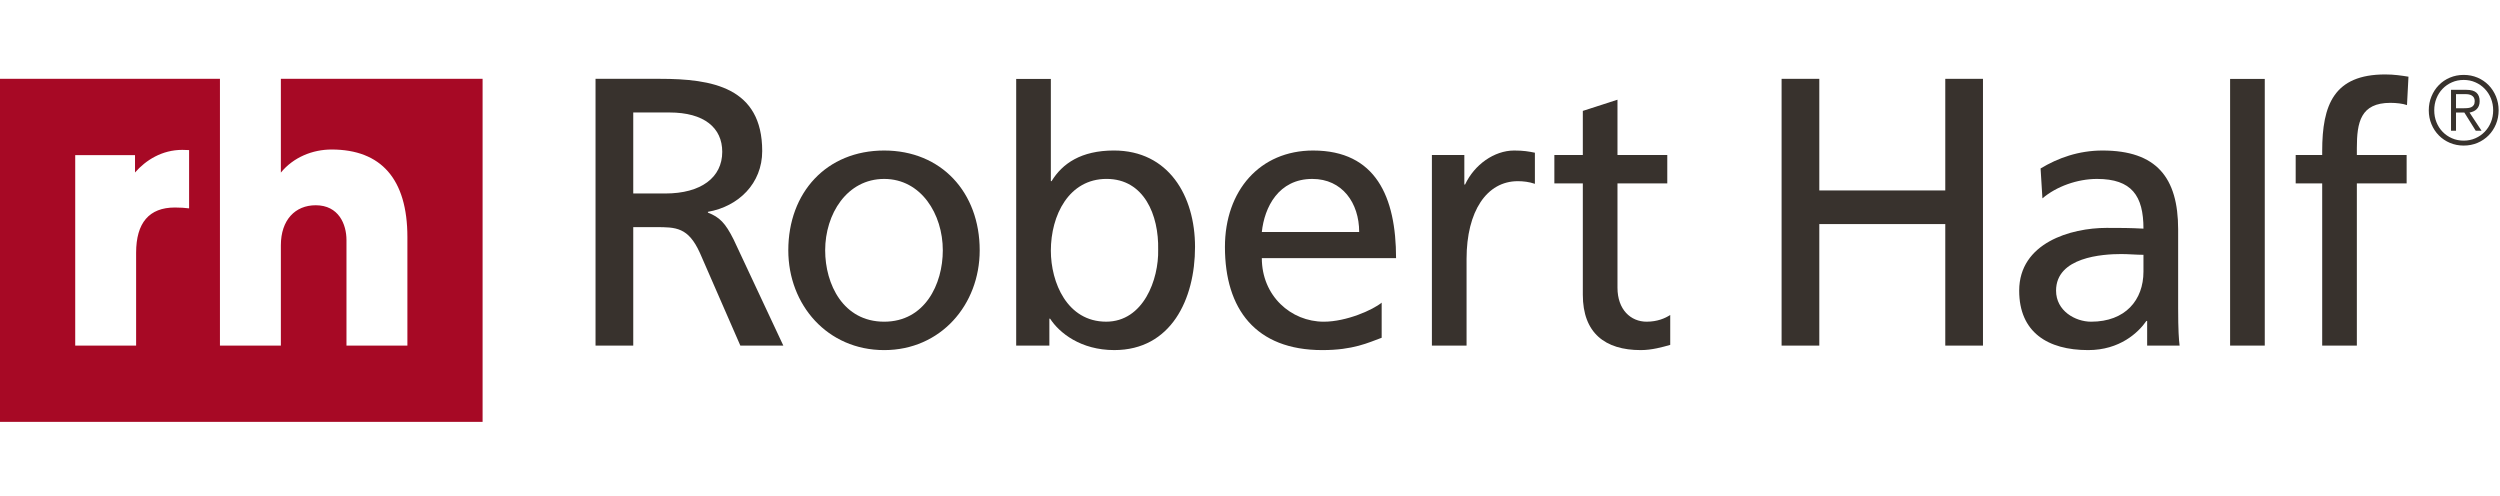 <svg xmlns="http://www.w3.org/2000/svg" width="403" height="80" viewBox="0 0 403 80" fill="none"><g clip-path="url(#clip0_14760_18695)"><path d="M30.482 33.589C29.826 33.505 29.086 33.45 28.197 33.45C24.047 33.45 21.942 35.908 21.942 40.749V55.711H12.125V25.005H21.764V27.805C23.51 25.811 26.116 24.16 29.386 24.16C29.803 24.16 30.153 24.176 30.482 24.193V33.589ZM45.275 12.707V27.823C47.303 25.338 50.393 24.101 53.453 24.101C61.437 24.101 65.672 28.863 65.672 38.215V55.711H55.852V38.7C55.852 36.138 54.584 33.087 50.894 33.087C47.6 33.087 45.275 35.438 45.275 39.544V55.711H35.455V12.707H0V68H77.794V12.707H45.275Z" fill="#A70925"></path><path d="M102.08 31.19H107.245C113.022 31.19 116.426 28.603 116.426 24.476C116.426 20.594 113.506 18.131 107.915 18.131H102.08V31.19ZM96 12.707H106.394C114.782 12.707 122.868 14.063 122.868 24.352C122.868 29.589 119.038 33.285 114.115 34.147V34.271C116.001 35.01 116.913 35.934 118.248 38.584L126.272 55.711H119.344L112.838 40.802C110.955 36.614 108.947 36.614 105.726 36.614H102.08V55.711H96V12.707Z" fill="#38322D"></path><path d="M142.528 51.857C149.069 51.857 151.981 45.834 151.981 40.351C151.981 34.505 148.474 28.843 142.528 28.843C136.527 28.843 133.017 34.505 133.017 40.351C133.017 45.834 135.932 51.857 142.528 51.857ZM142.528 24.264C151.744 24.264 157.927 31.011 157.927 40.351C157.927 49.145 151.625 56.436 142.528 56.436C133.376 56.436 127.074 49.145 127.074 40.351C127.074 31.011 133.256 24.264 142.528 24.264Z" fill="#38322D"></path><path d="M178.375 28.839C172.309 28.839 169.397 34.685 169.397 40.407C169.397 45.529 172.012 51.854 178.314 51.854C184.318 51.854 186.813 45.045 186.696 40.227C186.813 34.685 184.437 28.839 178.375 28.839V28.839ZM163.81 12.722H169.397V29.203H169.514C171.239 26.37 174.271 24.261 179.561 24.261C188.36 24.261 192.639 31.551 192.639 39.805C192.639 48.241 188.774 56.433 179.622 56.433C174.212 56.433 170.764 53.662 169.278 51.372H169.158V55.709H163.809L163.81 12.722Z" fill="#38322D"></path><path d="M219.099 37.397C219.099 32.7 216.365 28.843 211.55 28.843C206.082 28.843 203.823 33.421 203.406 37.397H219.099ZM222.725 54.448C220.586 55.23 218.149 56.435 213.156 56.435C202.395 56.435 197.46 49.81 197.46 39.808C197.46 30.712 203.109 24.264 211.67 24.264C221.775 24.264 225.045 31.735 225.045 41.616H203.406C203.406 47.701 208.102 51.857 213.392 51.857C217.08 51.857 221.358 49.928 222.725 48.785V54.448Z" fill="#38322D"></path><path d="M268.766 29.566H260.738V46.374C260.738 49.928 262.881 51.856 265.434 51.856C267.159 51.856 268.407 51.316 269.241 50.772V55.593C267.993 55.953 266.268 56.435 264.484 56.435C258.719 56.435 255.151 53.664 255.151 47.52V29.566H250.563V24.987H255.151V17.877L260.738 16.072V24.987H268.766V29.566Z" fill="#38322D"></path><path d="M287.192 12.707H293.272V30.7H313.579V12.707H319.656V55.711H313.579V36.121H293.272V55.711H287.192V12.707Z" fill="#38322D"></path><path d="M345.526 41.075C344.337 41.075 343.148 40.953 341.962 40.953C338.927 40.953 331.437 41.435 331.437 46.855C331.437 50.111 334.529 51.857 337.085 51.857C342.615 51.857 345.526 48.362 345.526 43.783V41.075ZM328.941 27.156C331.737 25.469 335.065 24.264 338.927 24.264C347.607 24.264 351.117 28.603 351.117 36.978V49.689C351.117 53.183 351.233 54.808 351.353 55.712H346.121V51.736H346.001C344.696 53.606 341.723 56.435 336.61 56.435C330.07 56.435 325.493 53.544 325.493 46.856C325.493 39.146 333.815 36.736 339.583 36.736C341.781 36.736 343.329 36.736 345.526 36.857C345.526 31.555 343.626 28.843 338.036 28.843C334.888 28.843 331.498 30.048 329.239 31.977L328.941 27.156Z" fill="#38322D"></path><path d="M359.493 12.722H365.08V35.134V55.709H359.493V35.134V12.722Z" fill="#38322D"></path><path d="M374.337 29.564H370.064V24.985H374.337V24.351C374.337 16.88 376.237 12 384.501 12C385.929 12 387.115 12.183 388.246 12.363L388.007 16.942C387.355 16.7 386.285 16.579 385.335 16.579C380.519 16.579 379.925 19.713 379.925 23.869V24.985H387.949V29.564H379.925V55.71H374.337L374.337 29.564Z" fill="#38322D"></path><path d="M247.425 24.618C246.405 24.411 245.58 24.264 244.079 24.264C240.867 24.264 237.658 26.553 236.171 29.746H236.051V24.988H230.822V55.712H236.41V41.737C236.41 34.024 239.68 29.206 244.67 29.206C245.521 29.206 246.506 29.312 247.425 29.634L247.425 24.618Z" fill="#38322D"></path><path d="M397.687 17.431C397.924 17.415 398.134 17.373 398.315 17.302C398.496 17.235 398.641 17.116 398.752 16.956C398.866 16.799 398.924 16.581 398.924 16.306C398.924 16.07 398.874 15.881 398.792 15.739C398.705 15.594 398.591 15.48 398.443 15.393C398.297 15.308 398.134 15.249 397.953 15.216C397.772 15.182 397.577 15.174 397.375 15.174H395.909V17.457H396.967C397.209 17.457 397.448 17.449 397.687 17.432L397.687 17.431ZM395.104 21.075V14.481H397.602C398.339 14.481 398.876 14.638 399.211 14.948C399.552 15.261 399.721 15.713 399.721 16.306C399.721 16.59 399.68 16.842 399.593 17.057C399.505 17.273 399.389 17.453 399.238 17.6C399.086 17.751 398.914 17.867 398.713 17.954C398.518 18.04 398.308 18.102 398.089 18.146L400.025 21.074H399.086L397.256 18.146H395.909V21.074L395.104 21.075ZM395.253 13.27C394.671 13.524 394.169 13.873 393.746 14.313C393.321 14.753 392.991 15.267 392.755 15.861C392.516 16.454 392.4 17.093 392.4 17.778C392.4 18.464 392.516 19.101 392.755 19.695C392.991 20.289 393.32 20.803 393.746 21.243C394.169 21.683 394.67 22.032 395.253 22.286C395.831 22.543 396.463 22.67 397.151 22.67C397.824 22.67 398.453 22.543 399.033 22.286C399.613 22.032 400.115 21.683 400.537 21.243C400.963 20.802 401.295 20.289 401.537 19.695C401.779 19.101 401.898 18.463 401.898 17.778C401.898 17.093 401.778 16.454 401.537 15.861C401.295 15.267 400.963 14.753 400.537 14.313C400.114 13.873 399.614 13.524 399.033 13.27C398.453 13.013 397.824 12.886 397.151 12.886C396.462 12.886 395.83 13.013 395.253 13.27ZM399.375 12.511C400.06 12.803 400.654 13.205 401.161 13.722C401.665 14.239 402.059 14.844 402.347 15.539C402.633 16.233 402.779 16.98 402.779 17.778C402.779 18.584 402.633 19.334 402.347 20.023C402.059 20.713 401.665 21.314 401.161 21.825C400.654 22.335 400.06 22.738 399.375 23.03C398.686 23.32 397.946 23.467 397.151 23.467C396.352 23.467 395.612 23.32 394.924 23.03C394.235 22.738 393.644 22.336 393.14 21.825C392.636 21.314 392.239 20.714 391.954 20.023C391.665 19.334 391.519 18.584 391.519 17.778C391.519 16.98 391.664 16.233 391.954 15.539C392.239 14.844 392.635 14.239 393.14 13.722C393.644 13.205 394.236 12.803 394.924 12.511C395.611 12.221 396.352 12.074 397.151 12.074C397.946 12.074 398.687 12.221 399.375 12.511Z" fill="#38322D"></path></g><defs><clipPath id="clip0_14760_18695"><rect width="403" height="80" fill="white"></rect></clipPath></defs></svg>